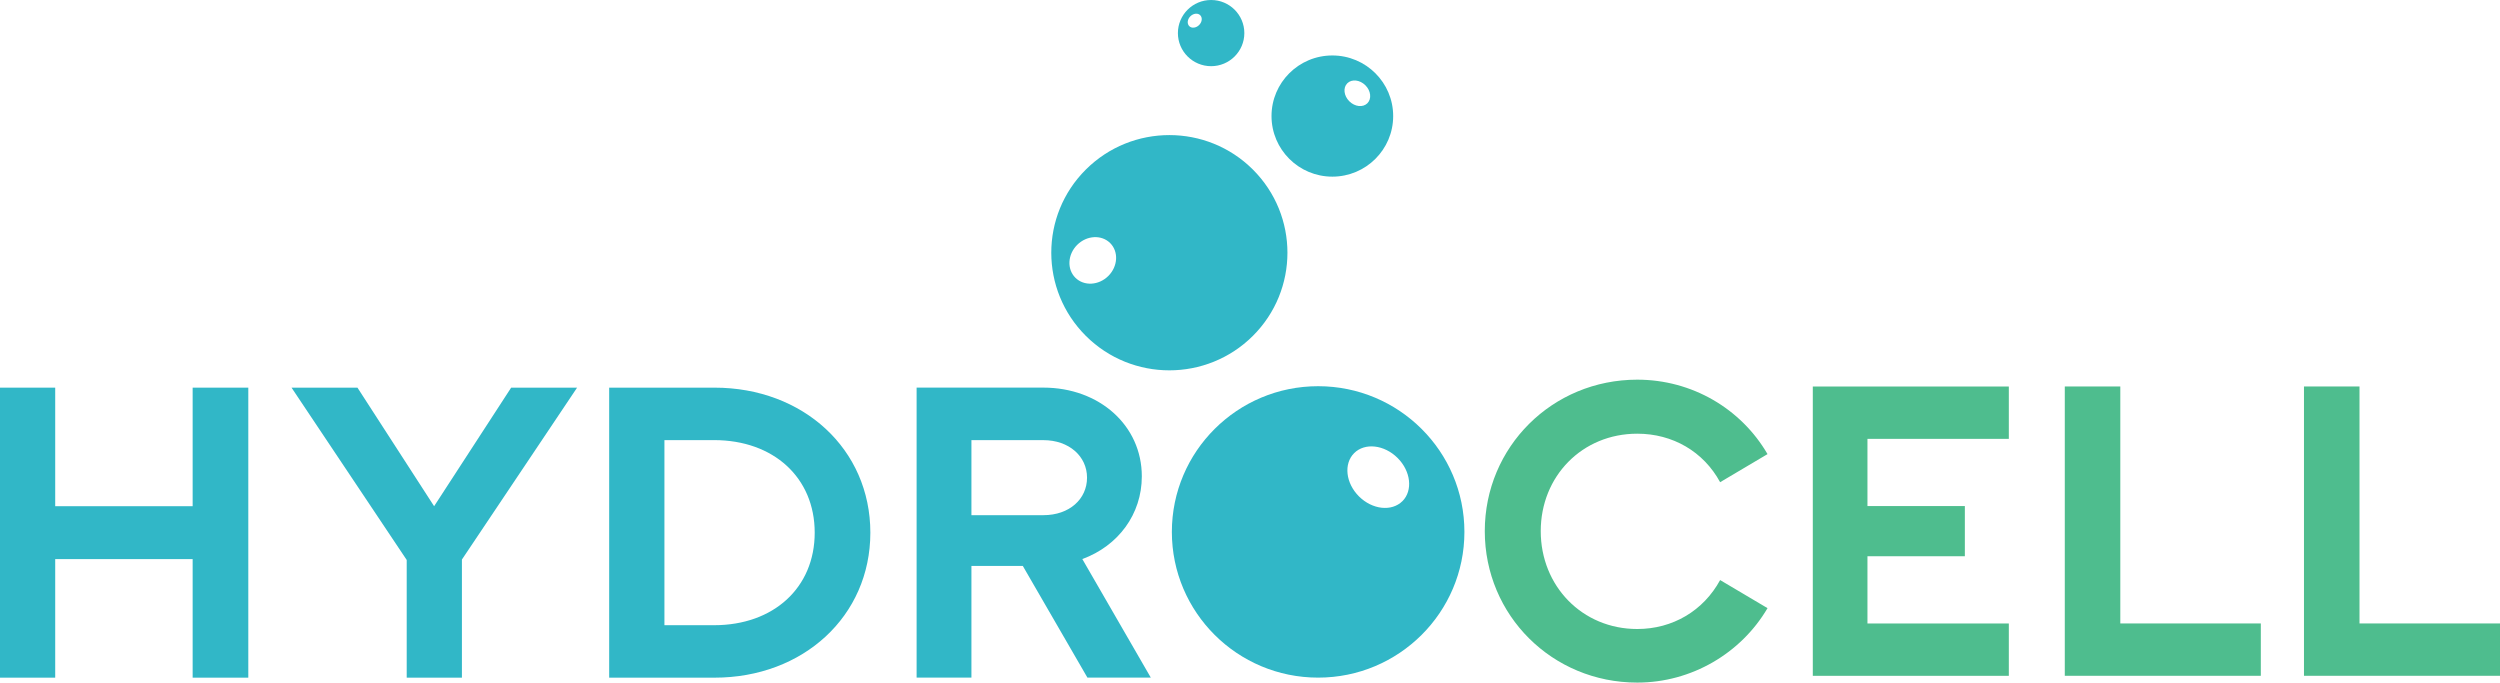 <svg xmlns="http://www.w3.org/2000/svg" width="300" height="82" viewBox="0 0 300 82" fill="none"><g clip-path="url(#clip0_22_25)"><path d="M29.796 46.518V81.319H23.118V67.092H6.625V81.319H0V46.518H6.625V60.745H23.118V46.518H29.796Z" fill="#31B7C7"></path><path d="M55.43 67.144V81.32H48.805V67.195L34.984 46.518H42.895L52.094 60.746L61.339 46.518H69.251L55.43 67.144Z" fill="#31B7C7"></path><path d="M104.442 63.919C104.442 73.95 96.375 81.32 85.739 81.32H73.101V46.518H85.739C96.375 46.518 104.442 53.888 104.442 63.919ZM97.765 63.919C97.765 57.319 92.831 52.813 85.692 52.813H79.731V75.025H85.692C92.831 75.025 97.765 70.523 97.765 63.919Z" fill="#31B7C7"></path><path d="M122.735 67.909H116.571V81.315H109.993V46.513H125.199C131.929 46.513 137.018 51.066 137.018 57.159C137.018 61.712 134.19 65.501 129.879 67.087L138.097 81.315H130.491L122.735 67.909ZM116.571 61.821H125.204C128.338 61.821 130.444 59.877 130.444 57.319C130.444 54.761 128.286 52.817 125.204 52.817H116.571V61.825V61.821Z" fill="#31B7C7"></path><path d="M196.472 52.043C189.861 52.043 184.889 57.15 184.889 63.736C184.889 70.322 189.861 75.481 196.472 75.481C200.727 75.481 204.417 73.284 206.415 69.608L212.103 72.978C208.927 78.391 202.98 81.911 196.472 81.911C186.27 81.911 178.174 73.842 178.174 63.736C178.174 53.63 186.275 45.56 196.472 45.56C203.032 45.56 208.927 49.034 212.103 54.493L206.415 57.864C204.417 54.188 200.727 52.043 196.472 52.043Z" fill="#4EBD8E"></path><path d="M224.095 52.658V60.727H235.782V66.749H224.095V74.818H241.059V81.099H217.536V46.382H241.059V52.663H224.095V52.658Z" fill="#4EBD8E"></path><path d="M271.298 74.814V81.095H247.774V46.377H254.437V74.814H271.298Z" fill="#4EBD8E"></path><path d="M300 74.814V81.095H276.477V46.377H283.14V74.814H300Z" fill="#4EBD8E"></path><path d="M150.344 20.344C144.812 14.833 135.84 14.833 130.303 20.344C124.771 25.855 124.771 34.792 130.303 40.308C135.835 45.819 144.807 45.819 150.344 40.308C155.876 34.797 155.876 25.86 150.344 20.344ZM133.003 33.112C131.848 34.262 130.077 34.356 129.045 33.328C128.013 32.3 128.112 30.535 129.261 29.385C130.416 28.235 132.188 28.141 133.22 29.169C134.252 30.197 134.153 31.962 133.003 33.112Z" fill="#31B7C7"></path><path d="M159.882 6.656C155.848 6.656 152.582 9.914 152.582 13.927C152.582 17.941 155.853 21.198 159.882 21.198C163.911 21.198 167.181 17.941 167.181 13.927C167.181 9.914 163.911 6.656 159.882 6.656ZM164.085 12.392C163.552 12.923 162.582 12.815 161.917 12.153C161.253 11.491 161.144 10.524 161.677 9.994C162.209 9.463 163.18 9.571 163.845 10.233C164.509 10.895 164.617 11.862 164.085 12.392Z" fill="#31B7C7"></path><path d="M145.335 0C143.134 0 141.348 1.779 141.348 3.971C141.348 6.163 143.134 7.942 145.335 7.942C147.535 7.942 149.321 6.163 149.321 3.971C149.321 1.779 147.535 0 145.335 0ZM143.893 3.004C143.53 3.366 142.998 3.427 142.71 3.136C142.423 2.845 142.479 2.319 142.842 1.957C143.205 1.596 143.737 1.535 144.025 1.826C144.317 2.117 144.256 2.643 143.893 3.004Z" fill="#31B7C7"></path><path d="M158.176 46.344C148.483 46.344 140.623 54.174 140.623 63.83C140.623 73.485 148.483 81.315 158.176 81.315C167.869 81.315 175.729 73.485 175.729 63.83C175.729 54.174 167.869 46.344 158.176 46.344ZM168.288 60.14C167.968 60.459 167.581 60.68 167.157 60.811C166.945 60.877 166.724 60.919 166.498 60.938C166.271 60.957 166.036 60.952 165.8 60.929C164.858 60.825 163.873 60.361 163.076 59.567C161.479 57.976 161.22 55.653 162.497 54.376C163.774 53.099 166.111 53.362 167.709 54.953C169.306 56.544 169.565 58.868 168.288 60.145V60.14Z" fill="#31B7C7"></path></g><defs><clipPath id="clip0_22_25"><rect width="300" height="81.911" fill="white"></rect></clipPath></defs></svg>